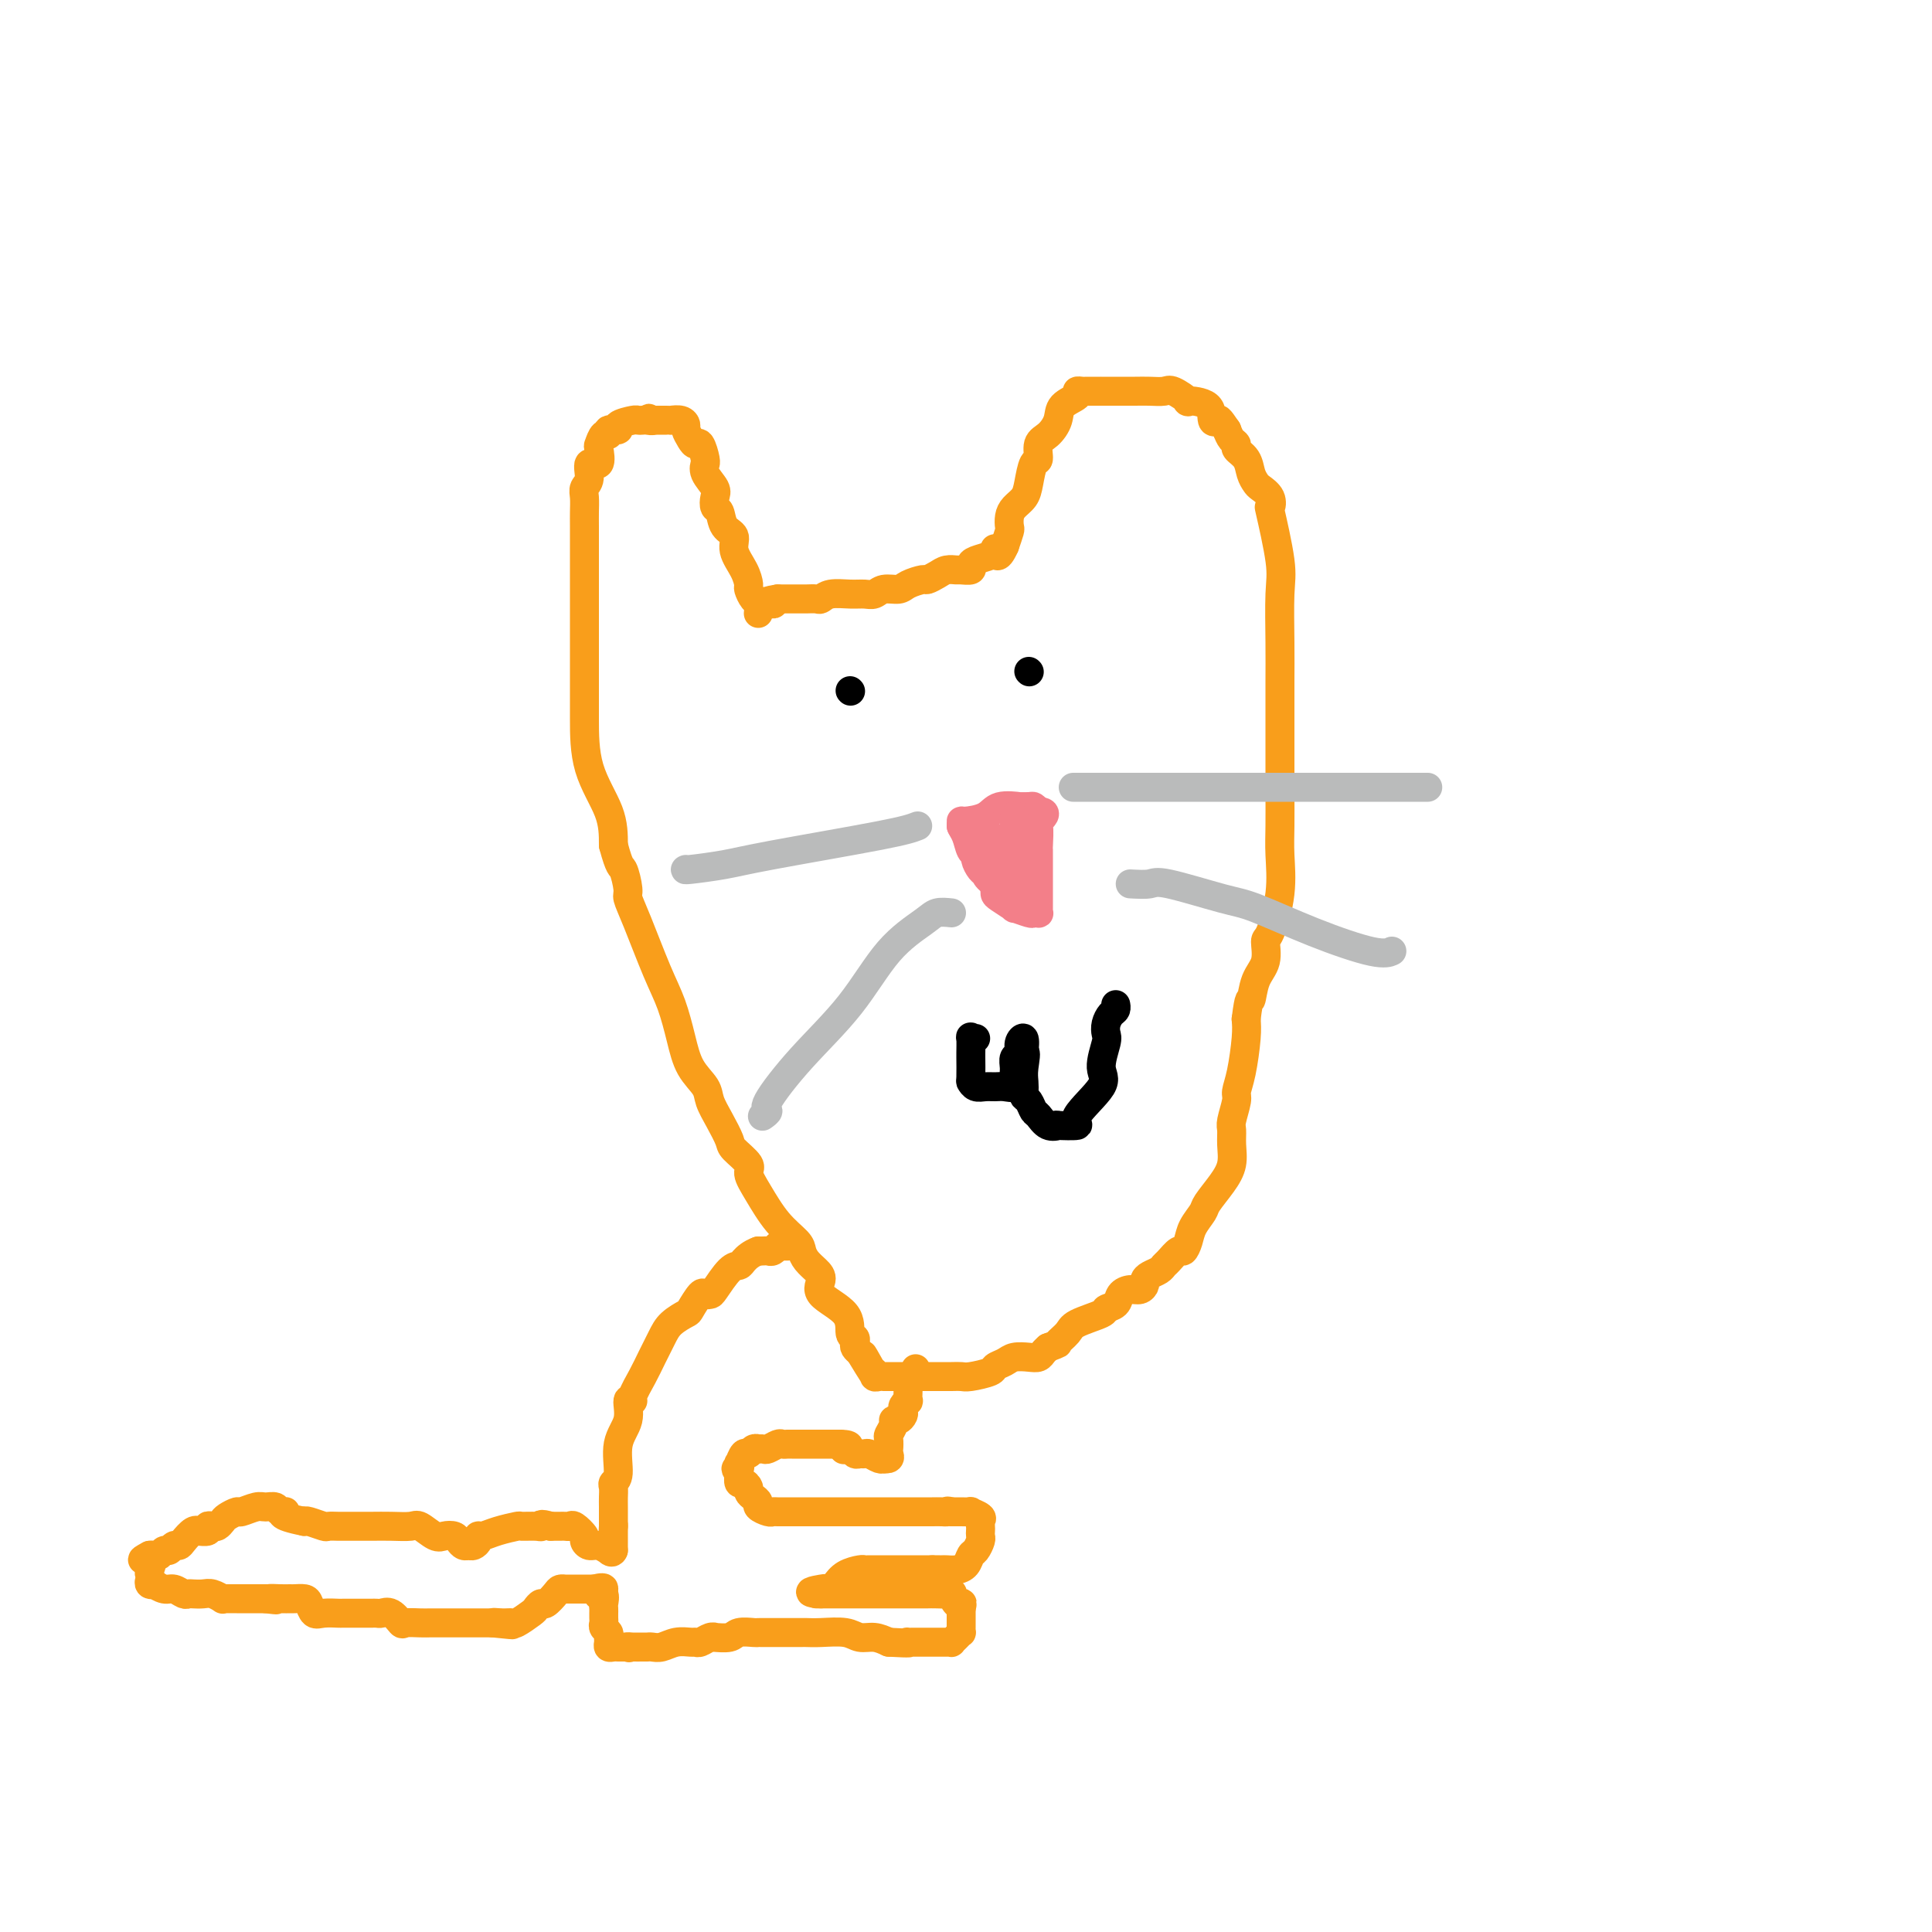 <svg viewBox='0 0 400 400' version='1.1' xmlns='http://www.w3.org/2000/svg' xmlns:xlink='http://www.w3.org/1999/xlink'><g fill='none' stroke='#F99E1B' stroke-width='6' stroke-linecap='round' stroke-linejoin='round'><path d='M157,127c0.082,-0.789 0.164,-1.578 0,-2c-0.164,-0.422 -0.574,-0.475 -1,-1c-0.426,-0.525 -0.869,-1.520 -1,-2c-0.131,-0.480 0.049,-0.445 0,-1c-0.049,-0.555 -0.328,-1.701 -1,-3c-0.672,-1.299 -1.739,-2.753 -2,-4c-0.261,-1.247 0.283,-2.288 0,-3c-0.283,-0.712 -1.394,-1.096 -2,-2c-0.606,-0.904 -0.706,-2.328 -1,-3c-0.294,-0.672 -0.783,-0.590 -1,-1c-0.217,-0.410 -0.164,-1.311 0,-2c0.164,-0.689 0.437,-1.166 0,-2c-0.437,-0.834 -1.584,-2.025 -2,-3c-0.416,-0.975 -0.100,-1.735 0,-2c0.100,-0.265 -0.014,-0.034 0,0c0.014,0.034 0.158,-0.127 0,-1c-0.158,-0.873 -0.616,-2.457 -1,-3c-0.384,-0.543 -0.693,-0.044 -1,0c-0.307,0.044 -0.612,-0.366 -1,-1c-0.388,-0.634 -0.860,-1.490 -1,-2c-0.140,-0.510 0.050,-0.672 0,-1c-0.050,-0.328 -0.341,-0.820 -1,-1c-0.659,-0.180 -1.685,-0.048 -2,0c-0.315,0.048 0.080,0.013 0,0c-0.080,-0.013 -0.637,-0.003 -1,0c-0.363,0.003 -0.532,0.001 -1,0c-0.468,-0.001 -1.234,-0.000 -2,0'/><path d='M135,87c-1.498,-0.774 -0.244,-0.208 0,0c0.244,0.208 -0.521,0.058 -1,0c-0.479,-0.058 -0.673,-0.026 -1,0c-0.327,0.026 -0.789,0.044 -1,0c-0.211,-0.044 -0.171,-0.151 -1,0c-0.829,0.151 -2.526,0.560 -3,1c-0.474,0.440 0.276,0.910 0,1c-0.276,0.090 -1.577,-0.200 -2,0c-0.423,0.200 0.032,0.889 0,1c-0.032,0.111 -0.552,-0.355 -1,0c-0.448,0.355 -0.823,1.530 -1,2c-0.177,0.470 -0.156,0.233 0,1c0.156,0.767 0.448,2.536 0,3c-0.448,0.464 -1.637,-0.378 -2,0c-0.363,0.378 0.099,1.975 0,3c-0.099,1.025 -0.759,1.478 -1,2c-0.241,0.522 -0.065,1.112 0,2c0.065,0.888 0.017,2.073 0,3c-0.017,0.927 -0.005,1.594 0,3c0.005,1.406 0.001,3.550 0,5c-0.001,1.450 -0.000,2.206 0,4c0.000,1.794 0.000,4.625 0,7c-0.000,2.375 -0.000,4.295 0,6c0.000,1.705 0.000,3.196 0,5c-0.000,1.804 -0.000,3.923 0,6c0.000,2.077 0.000,4.113 0,7c-0.000,2.887 -0.000,6.623 1,10c1.000,3.377 3.000,6.393 4,9c1.000,2.607 1.000,4.803 1,7'/><path d='M127,175c1.316,4.933 1.605,4.264 2,5c0.395,0.736 0.896,2.876 1,4c0.104,1.124 -0.190,1.233 0,2c0.190,0.767 0.865,2.193 2,5c1.135,2.807 2.732,6.996 4,10c1.268,3.004 2.209,4.824 3,7c0.791,2.176 1.433,4.710 2,7c0.567,2.290 1.059,4.336 2,6c0.941,1.664 2.330,2.944 3,4c0.670,1.056 0.622,1.887 1,3c0.378,1.113 1.182,2.510 2,4c0.818,1.490 1.649,3.075 2,4c0.351,0.925 0.221,1.191 1,2c0.779,0.809 2.468,2.160 3,3c0.532,0.840 -0.093,1.170 0,2c0.093,0.830 0.903,2.162 2,4c1.097,1.838 2.482,4.183 4,6c1.518,1.817 3.168,3.105 4,4c0.832,0.895 0.845,1.397 1,2c0.155,0.603 0.452,1.308 1,2c0.548,0.692 1.347,1.373 2,2c0.653,0.627 1.159,1.201 1,2c-0.159,0.799 -0.985,1.825 0,3c0.985,1.175 3.780,2.500 5,4c1.220,1.500 0.866,3.175 1,4c0.134,0.825 0.758,0.798 1,1c0.242,0.202 0.104,0.631 0,1c-0.104,0.369 -0.172,0.677 0,1c0.172,0.323 0.586,0.662 1,1'/><path d='M178,280c5.597,9.244 2.091,2.855 1,1c-1.091,-1.855 0.233,0.823 1,2c0.767,1.177 0.975,0.851 1,1c0.025,0.149 -0.135,0.772 0,1c0.135,0.228 0.565,0.061 1,0c0.435,-0.061 0.876,-0.016 1,0c0.124,0.016 -0.069,0.004 0,0c0.069,-0.004 0.399,-0.001 1,0c0.601,0.001 1.473,0.000 2,0c0.527,-0.000 0.710,-0.000 1,0c0.290,0.000 0.686,0.000 1,0c0.314,-0.000 0.546,-0.000 1,0c0.454,0.000 1.130,0.001 2,0c0.870,-0.001 1.932,-0.003 3,0c1.068,0.003 2.141,0.012 3,0c0.859,-0.012 1.504,-0.044 2,0c0.496,0.044 0.842,0.166 2,0c1.158,-0.166 3.129,-0.619 4,-1c0.871,-0.381 0.643,-0.690 1,-1c0.357,-0.310 1.300,-0.622 2,-1c0.700,-0.378 1.157,-0.822 2,-1c0.843,-0.178 2.071,-0.089 3,0c0.929,0.089 1.558,0.178 2,0c0.442,-0.178 0.698,-0.622 1,-1c0.302,-0.378 0.651,-0.689 1,-1'/><path d='M217,279c2.818,-1.058 1.864,-0.703 2,-1c0.136,-0.297 1.364,-1.244 2,-2c0.636,-0.756 0.680,-1.319 2,-2c1.320,-0.681 3.915,-1.479 5,-2c1.085,-0.521 0.661,-0.766 1,-1c0.339,-0.234 1.440,-0.458 2,-1c0.560,-0.542 0.580,-1.402 1,-2c0.420,-0.598 1.239,-0.934 2,-1c0.761,-0.066 1.465,0.137 2,0c0.535,-0.137 0.903,-0.614 1,-1c0.097,-0.386 -0.077,-0.679 0,-1c0.077,-0.321 0.406,-0.668 1,-1c0.594,-0.332 1.454,-0.648 2,-1c0.546,-0.352 0.776,-0.741 1,-1c0.224,-0.259 0.440,-0.390 1,-1c0.560,-0.610 1.464,-1.701 2,-2c0.536,-0.299 0.705,0.192 1,0c0.295,-0.192 0.715,-1.069 1,-2c0.285,-0.931 0.434,-1.918 1,-3c0.566,-1.082 1.549,-2.260 2,-3c0.451,-0.740 0.370,-1.042 1,-2c0.630,-0.958 1.972,-2.572 3,-4c1.028,-1.428 1.744,-2.669 2,-4c0.256,-1.331 0.054,-2.750 0,-4c-0.054,-1.250 0.041,-2.330 0,-3c-0.041,-0.670 -0.217,-0.931 0,-2c0.217,-1.069 0.829,-2.947 1,-4c0.171,-1.053 -0.098,-1.282 0,-2c0.098,-0.718 0.565,-1.924 1,-4c0.435,-2.076 0.839,-5.022 1,-7c0.161,-1.978 0.081,-2.989 0,-4'/><path d='M258,211c0.663,-5.352 0.820,-3.733 1,-4c0.180,-0.267 0.381,-2.421 1,-4c0.619,-1.579 1.654,-2.585 2,-4c0.346,-1.415 0.002,-3.240 0,-4c-0.002,-0.760 0.339,-0.456 1,-2c0.661,-1.544 1.641,-4.935 2,-8c0.359,-3.065 0.096,-5.803 0,-8c-0.096,-2.197 -0.026,-3.853 0,-6c0.026,-2.147 0.007,-4.785 0,-7c-0.007,-2.215 -0.002,-4.009 0,-6c0.002,-1.991 -0.000,-4.181 0,-6c0.000,-1.819 0.002,-3.267 0,-5c-0.002,-1.733 -0.008,-3.752 0,-6c0.008,-2.248 0.030,-4.727 0,-8c-0.030,-3.273 -0.111,-7.342 0,-10c0.111,-2.658 0.415,-3.906 0,-7c-0.415,-3.094 -1.550,-8.033 -2,-10c-0.450,-1.967 -0.215,-0.963 0,-1c0.215,-0.037 0.410,-1.116 0,-2c-0.410,-0.884 -1.424,-1.574 -2,-2c-0.576,-0.426 -0.714,-0.586 -1,-1c-0.286,-0.414 -0.721,-1.080 -1,-2c-0.279,-0.920 -0.404,-2.095 -1,-3c-0.596,-0.905 -1.665,-1.542 -2,-2c-0.335,-0.458 0.064,-0.739 0,-1c-0.064,-0.261 -0.590,-0.503 -1,-1c-0.410,-0.497 -0.705,-1.248 -1,-2'/><path d='M254,89c-1.783,-2.663 -1.739,-2.319 -2,-2c-0.261,0.319 -0.826,0.614 -1,0c-0.174,-0.614 0.043,-2.136 -1,-3c-1.043,-0.864 -3.346,-1.069 -4,-1c-0.654,0.069 0.342,0.411 0,0c-0.342,-0.411 -2.021,-1.574 -3,-2c-0.979,-0.426 -1.259,-0.114 -2,0c-0.741,0.114 -1.943,0.031 -3,0c-1.057,-0.031 -1.967,-0.008 -3,0c-1.033,0.008 -2.188,0.002 -3,0c-0.812,-0.002 -1.282,-0.001 -2,0c-0.718,0.001 -1.683,0.000 -2,0c-0.317,-0.000 0.016,-0.001 0,0c-0.016,0.001 -0.380,0.003 -1,0c-0.620,-0.003 -1.497,-0.010 -2,0c-0.503,0.010 -0.631,0.036 -1,0c-0.369,-0.036 -0.980,-0.133 -1,0c-0.020,0.133 0.551,0.495 0,1c-0.551,0.505 -2.224,1.152 -3,2c-0.776,0.848 -0.656,1.898 -1,3c-0.344,1.102 -1.153,2.255 -2,3c-0.847,0.745 -1.731,1.081 -2,2c-0.269,0.919 0.079,2.420 0,3c-0.079,0.580 -0.585,0.238 -1,1c-0.415,0.762 -0.738,2.628 -1,4c-0.262,1.372 -0.462,2.250 -1,3c-0.538,0.750 -1.415,1.372 -2,2c-0.585,0.628 -0.878,1.261 -1,2c-0.122,0.739 -0.071,1.584 0,2c0.071,0.416 0.163,0.405 0,1c-0.163,0.595 -0.582,1.798 -1,3'/><path d='M208,113c-1.540,3.488 -1.891,1.708 -2,1c-0.109,-0.708 0.025,-0.344 0,0c-0.025,0.344 -0.210,0.666 -1,1c-0.790,0.334 -2.186,0.678 -3,1c-0.814,0.322 -1.047,0.621 -1,1c0.047,0.379 0.375,0.836 0,1c-0.375,0.164 -1.453,0.034 -2,0c-0.547,-0.034 -0.564,0.029 -1,0c-0.436,-0.029 -1.290,-0.149 -2,0c-0.710,0.149 -1.277,0.566 -2,1c-0.723,0.434 -1.601,0.886 -2,1c-0.399,0.114 -0.320,-0.109 -1,0c-0.680,0.109 -2.121,0.551 -3,1c-0.879,0.449 -1.196,0.905 -2,1c-0.804,0.095 -2.095,-0.172 -3,0c-0.905,0.172 -1.423,0.782 -2,1c-0.577,0.218 -1.214,0.044 -2,0c-0.786,-0.044 -1.720,0.041 -3,0c-1.280,-0.041 -2.905,-0.207 -4,0c-1.095,0.207 -1.659,0.788 -2,1c-0.341,0.212 -0.458,0.057 -1,0c-0.542,-0.057 -1.507,-0.015 -2,0c-0.493,0.015 -0.513,0.004 -1,0c-0.487,-0.004 -1.440,-0.001 -2,0c-0.560,0.001 -0.728,0.000 -1,0c-0.272,-0.000 -0.649,-0.000 -1,0c-0.351,0.000 -0.675,0.000 -1,0'/><path d='M161,124c-4.345,0.690 -1.708,0.917 -1,1c0.708,0.083 -0.512,0.024 -1,0c-0.488,-0.024 -0.244,-0.012 0,0'/></g>
<g fill='none' stroke='#BABBBB' stroke-width='6' stroke-linecap='round' stroke-linejoin='round'><path d='M190,171c-1.138,0.445 -2.277,0.890 -8,2c-5.723,1.110 -16.031,2.886 -22,4c-5.969,1.114 -7.600,1.567 -10,2c-2.400,0.433 -5.569,0.847 -7,1c-1.431,0.153 -1.123,0.044 -1,0c0.123,-0.044 0.062,-0.022 0,0'/><path d='M197,189c-1.093,-0.115 -2.186,-0.230 -3,0c-0.814,0.230 -1.347,0.804 -3,2c-1.653,1.196 -4.424,3.013 -7,6c-2.576,2.987 -4.957,7.144 -8,11c-3.043,3.856 -6.749,7.412 -10,11c-3.251,3.588 -6.047,7.209 -7,9c-0.953,1.791 -0.064,1.751 0,2c0.064,0.249 -0.696,0.785 -1,1c-0.304,0.215 -0.152,0.107 0,0'/><path d='M223,163c-0.711,0.000 -1.421,0.000 0,0c1.421,0.000 4.974,0.000 7,0c2.026,0.000 2.526,0.000 4,0c1.474,0.000 3.923,0.000 7,0c3.077,0.000 6.784,0.000 11,0c4.216,0.000 8.943,0.000 17,0c8.057,0.000 19.445,0.000 24,0c4.555,0.000 2.278,0.000 0,0'/><path d='M234,183c1.534,0.083 3.068,0.167 4,0c0.932,-0.167 1.260,-0.583 4,0c2.740,0.583 7.890,2.167 11,3c3.110,0.833 4.179,0.917 7,2c2.821,1.083 7.395,3.167 12,5c4.605,1.833 9.240,3.417 12,4c2.760,0.583 3.646,0.167 4,0c0.354,-0.167 0.177,-0.083 0,0'/></g>
<g fill='none' stroke='#F37F89' stroke-width='6' stroke-linecap='round' stroke-linejoin='round'><path d='M199,171c-0.007,-0.437 -0.015,-0.873 0,-1c0.015,-0.127 0.051,0.057 1,0c0.949,-0.057 2.811,-0.355 4,-1c1.189,-0.645 1.705,-1.638 3,-2c1.295,-0.362 3.369,-0.094 4,0c0.631,0.094 -0.181,0.015 0,0c0.181,-0.015 1.357,0.034 2,0c0.643,-0.034 0.755,-0.153 1,0c0.245,0.153 0.622,0.576 1,1'/><path d='M215,168c2.475,-0.009 0.663,1.468 0,2c-0.663,0.532 -0.178,0.121 0,1c0.178,0.879 0.048,3.050 0,4c-0.048,0.950 -0.013,0.679 0,1c0.013,0.321 0.003,1.234 0,2c-0.003,0.766 -0.001,1.384 0,2c0.001,0.616 0.000,1.230 0,2c-0.000,0.770 0.000,1.698 0,2c-0.000,0.302 -0.000,-0.020 0,0c0.000,0.020 0.001,0.384 0,1c-0.001,0.616 -0.004,1.485 0,2c0.004,0.515 0.015,0.675 0,1c-0.015,0.325 -0.054,0.815 0,1c0.054,0.185 0.203,0.065 0,0c-0.203,-0.065 -0.758,-0.077 -1,0c-0.242,0.077 -0.170,0.242 -1,0c-0.830,-0.242 -2.562,-0.891 -3,-1c-0.438,-0.109 0.419,0.322 0,0c-0.419,-0.322 -2.112,-1.395 -3,-2c-0.888,-0.605 -0.970,-0.740 -1,-1c-0.030,-0.260 -0.009,-0.646 0,-1c0.009,-0.354 0.004,-0.677 0,-1'/><path d='M206,183c-1.802,-1.194 -1.806,-1.680 -2,-2c-0.194,-0.320 -0.576,-0.473 -1,-1c-0.424,-0.527 -0.889,-1.427 -1,-2c-0.111,-0.573 0.131,-0.818 0,-1c-0.131,-0.182 -0.636,-0.301 -1,-1c-0.364,-0.699 -0.588,-1.977 -1,-3c-0.412,-1.023 -1.011,-1.789 -1,-2c0.011,-0.211 0.632,0.135 1,0c0.368,-0.135 0.485,-0.751 1,-1c0.515,-0.249 1.430,-0.132 2,0c0.570,0.132 0.797,0.280 1,1c0.203,0.720 0.383,2.013 1,3c0.617,0.987 1.670,1.666 2,2c0.330,0.334 -0.065,0.321 0,1c0.065,0.679 0.590,2.051 1,2c0.410,-0.051 0.705,-1.526 1,-3'/><path d='M209,176c0.171,-0.832 0.098,-1.412 0,-2c-0.098,-0.588 -0.223,-1.183 0,-1c0.223,0.183 0.792,1.144 1,2c0.208,0.856 0.056,1.606 0,2c-0.056,0.394 -0.015,0.431 0,1c0.015,0.569 0.004,1.671 0,2c-0.004,0.329 -0.001,-0.114 0,0c0.001,0.114 0.000,0.784 0,1c-0.000,0.216 -0.000,-0.021 0,-1c0.000,-0.979 0.000,-2.699 0,-4c-0.000,-1.301 -0.000,-2.183 0,-3c0.000,-0.817 0.000,-1.570 0,-2c-0.000,-0.430 -0.000,-0.539 0,-1c0.000,-0.461 0.000,-1.275 0,-1c-0.000,0.275 -0.000,1.637 0,3'/><path d='M210,172c0.000,-0.566 0.000,2.020 0,4c0.000,1.980 0.000,3.354 0,4c0.000,0.646 0.000,0.565 0,1c0.000,0.435 0.000,1.386 0,2c0.000,0.614 0.000,0.890 0,1c0.000,0.110 0.000,0.055 0,0'/></g>
<g fill='none' stroke='#000000' stroke-width='6' stroke-linecap='round' stroke-linejoin='round'><path d='M176,143c0.000,0.000 0.100,0.100 0.1,0.1'/><path d='M213,139c0.000,0.000 0.100,0.100 0.1,0.1'/><path d='M202,215c-0.423,0.091 -0.845,0.182 -1,0c-0.155,-0.182 -0.042,-0.638 0,0c0.042,0.638 0.013,2.371 0,3c-0.013,0.629 -0.012,0.154 0,1c0.012,0.846 0.034,3.011 0,4c-0.034,0.989 -0.123,0.800 0,1c0.123,0.200 0.457,0.787 1,1c0.543,0.213 1.294,0.051 2,0c0.706,-0.051 1.366,0.009 2,0c0.634,-0.009 1.241,-0.086 2,0c0.759,0.086 1.672,0.336 2,0c0.328,-0.336 0.073,-1.259 0,-2c-0.073,-0.741 0.037,-1.301 0,-2c-0.037,-0.699 -0.220,-1.538 0,-2c0.220,-0.462 0.842,-0.546 1,-1c0.158,-0.454 -0.150,-1.276 0,-2c0.150,-0.724 0.757,-1.350 1,-1c0.243,0.350 0.121,1.675 0,3'/><path d='M212,218c0.620,-0.557 0.169,1.551 0,3c-0.169,1.449 -0.056,2.238 0,3c0.056,0.762 0.056,1.498 0,2c-0.056,0.502 -0.167,0.769 0,1c0.167,0.231 0.614,0.426 1,1c0.386,0.574 0.712,1.527 1,2c0.288,0.473 0.539,0.467 1,1c0.461,0.533 1.134,1.605 2,2c0.866,0.395 1.926,0.114 2,0c0.074,-0.114 -0.836,-0.062 0,0c0.836,0.062 3.419,0.133 4,0c0.581,-0.133 -0.839,-0.469 0,-2c0.839,-1.531 3.937,-4.258 5,-6c1.063,-1.742 0.091,-2.498 0,-4c-0.091,-1.502 0.697,-3.750 1,-5c0.303,-1.250 0.120,-1.501 0,-2c-0.120,-0.499 -0.176,-1.244 0,-2c0.176,-0.756 0.583,-1.522 1,-2c0.417,-0.478 0.843,-0.667 1,-1c0.157,-0.333 0.045,-0.809 0,-1c-0.045,-0.191 -0.022,-0.095 0,0'/></g>
<g fill='none' stroke='#F99E1B' stroke-width='6' stroke-linecap='round' stroke-linejoin='round'><path d='M163,258c-0.303,-0.008 -0.606,-0.016 -1,0c-0.394,0.016 -0.879,0.057 -1,0c-0.121,-0.057 0.122,-0.211 0,0c-0.122,0.211 -0.610,0.789 -1,1c-0.390,0.211 -0.682,0.057 -1,0c-0.318,-0.057 -0.662,-0.016 -1,0c-0.338,0.016 -0.669,0.008 -1,0'/><path d='M157,259c-1.567,0.547 -2.486,1.414 -3,2c-0.514,0.586 -0.624,0.890 -1,1c-0.376,0.110 -1.017,0.027 -2,1c-0.983,0.973 -2.309,3.004 -3,4c-0.691,0.996 -0.747,0.959 -1,1c-0.253,0.041 -0.705,0.160 -1,0c-0.295,-0.160 -0.435,-0.599 -1,0c-0.565,0.599 -1.555,2.235 -2,3c-0.445,0.765 -0.345,0.657 -1,1c-0.655,0.343 -2.064,1.135 -3,2c-0.936,0.865 -1.398,1.802 -2,3c-0.602,1.198 -1.342,2.658 -2,4c-0.658,1.342 -1.232,2.567 -2,4c-0.768,1.433 -1.730,3.073 -2,4c-0.270,0.927 0.153,1.141 0,1c-0.153,-0.141 -0.882,-0.637 -1,0c-0.118,0.637 0.375,2.407 0,4c-0.375,1.593 -1.617,3.007 -2,5c-0.383,1.993 0.094,4.563 0,6c-0.094,1.437 -0.757,1.741 -1,2c-0.243,0.259 -0.065,0.471 0,1c0.065,0.529 0.018,1.373 0,2c-0.018,0.627 -0.005,1.036 0,2c0.005,0.964 0.003,2.482 0,4'/><path d='M127,316c-0.155,2.597 -0.041,0.590 0,0c0.041,-0.590 0.011,0.237 0,1c-0.011,0.763 -0.003,1.462 0,2c0.003,0.538 0.001,0.914 0,1c-0.001,0.086 -0.000,-0.118 0,0c0.000,0.118 0.000,0.559 0,1'/><path d='M127,321c-0.252,0.756 -0.881,0.147 -1,0c-0.119,-0.147 0.271,0.169 0,0c-0.271,-0.169 -1.204,-0.823 -2,-1c-0.796,-0.177 -1.456,0.124 -2,0c-0.544,-0.124 -0.972,-0.674 -1,-1c-0.028,-0.326 0.343,-0.427 0,-1c-0.343,-0.573 -1.401,-1.618 -2,-2c-0.599,-0.382 -0.738,-0.102 -1,0c-0.262,0.102 -0.648,0.027 -1,0c-0.352,-0.027 -0.672,-0.007 -1,0c-0.328,0.007 -0.665,0.002 -1,0c-0.335,-0.002 -0.667,-0.001 -1,0'/><path d='M114,316c-2.452,-0.773 -2.081,-0.204 -2,0c0.081,0.204 -0.128,0.045 -1,0c-0.872,-0.045 -2.406,0.026 -3,0c-0.594,-0.026 -0.250,-0.148 -1,0c-0.750,0.148 -2.596,0.565 -4,1c-1.404,0.435 -2.365,0.887 -3,1c-0.635,0.113 -0.944,-0.113 -1,0c-0.056,0.113 0.139,0.563 0,1c-0.139,0.437 -0.614,0.860 -1,1c-0.386,0.140 -0.684,-0.001 -1,0c-0.316,0.001 -0.650,0.146 -1,0c-0.350,-0.146 -0.717,-0.583 -1,-1c-0.283,-0.417 -0.483,-0.816 -1,-1c-0.517,-0.184 -1.352,-0.154 -2,0c-0.648,0.154 -1.111,0.434 -2,0c-0.889,-0.434 -2.206,-1.580 -3,-2c-0.794,-0.420 -1.067,-0.112 -2,0c-0.933,0.112 -2.526,0.030 -4,0c-1.474,-0.030 -2.827,-0.008 -4,0c-1.173,0.008 -2.164,0.002 -3,0c-0.836,-0.002 -1.517,0.000 -2,0c-0.483,-0.000 -0.767,-0.004 -1,0c-0.233,0.004 -0.416,0.015 -1,0c-0.584,-0.015 -1.569,-0.056 -2,0c-0.431,0.056 -0.308,0.207 -1,0c-0.692,-0.207 -2.198,-0.774 -3,-1c-0.802,-0.226 -0.901,-0.113 -1,0'/><path d='M63,315c-6.269,-1.243 -4.441,-1.851 -4,-2c0.441,-0.149 -0.506,0.160 -1,0c-0.494,-0.160 -0.537,-0.790 -1,-1c-0.463,-0.210 -1.346,-0.001 -2,0c-0.654,0.001 -1.078,-0.207 -2,0c-0.922,0.207 -2.341,0.830 -3,1c-0.659,0.170 -0.557,-0.112 -1,0c-0.443,0.112 -1.429,0.617 -2,1c-0.571,0.383 -0.725,0.642 -1,1c-0.275,0.358 -0.670,0.814 -1,1c-0.330,0.186 -0.596,0.103 -1,0c-0.404,-0.103 -0.947,-0.225 -1,0c-0.053,0.225 0.386,0.799 0,1c-0.386,0.201 -1.595,0.030 -2,0c-0.405,-0.030 -0.006,0.082 0,0c0.006,-0.082 -0.379,-0.358 -1,0c-0.621,0.358 -1.476,1.349 -2,2c-0.524,0.651 -0.718,0.963 -1,1c-0.282,0.037 -0.653,-0.200 -1,0c-0.347,0.200 -0.670,0.838 -1,1c-0.330,0.162 -0.666,-0.153 -1,0c-0.334,0.153 -0.667,0.772 -1,1c-0.333,0.228 -0.667,0.065 -1,0c-0.333,-0.065 -0.667,-0.033 -1,0'/><path d='M31,322c-2.940,1.510 -0.789,0.787 0,1c0.789,0.213 0.216,1.364 0,2c-0.216,0.636 -0.073,0.758 0,1c0.073,0.242 0.078,0.605 0,1c-0.078,0.395 -0.240,0.823 0,1c0.240,0.177 0.880,0.104 1,0c0.120,-0.104 -0.280,-0.238 0,0c0.280,0.238 1.240,0.848 2,1c0.760,0.152 1.320,-0.155 2,0c0.680,0.155 1.480,0.773 2,1c0.520,0.227 0.760,0.065 1,0c0.240,-0.065 0.481,-0.031 1,0c0.519,0.031 1.318,0.061 2,0c0.682,-0.061 1.247,-0.212 2,0c0.753,0.212 1.692,0.789 2,1c0.308,0.211 -0.016,0.057 0,0c0.016,-0.057 0.371,-0.015 1,0c0.629,0.015 1.530,0.004 2,0c0.470,-0.004 0.507,-0.001 1,0c0.493,0.001 1.441,0.000 2,0c0.559,-0.000 0.727,-0.000 1,0c0.273,0.000 0.649,0.000 1,0c0.351,-0.000 0.675,-0.000 1,0'/><path d='M55,331c3.848,0.464 1.469,0.124 1,0c-0.469,-0.124 0.974,-0.031 2,0c1.026,0.031 1.637,0.002 2,0c0.363,-0.002 0.480,0.024 1,0c0.520,-0.024 1.443,-0.097 2,0c0.557,0.097 0.749,0.366 1,1c0.251,0.634 0.561,1.634 1,2c0.439,0.366 1.005,0.098 2,0c0.995,-0.098 2.418,-0.026 3,0c0.582,0.026 0.323,0.007 1,0c0.677,-0.007 2.290,-0.002 3,0c0.710,0.002 0.518,0.001 1,0c0.482,-0.001 1.637,-0.002 2,0c0.363,0.002 -0.067,0.008 0,0c0.067,-0.008 0.632,-0.030 1,0c0.368,0.030 0.539,0.113 1,0c0.461,-0.113 1.212,-0.423 2,0c0.788,0.423 1.613,1.577 2,2c0.387,0.423 0.336,0.113 1,0c0.664,-0.113 2.044,-0.030 3,0c0.956,0.030 1.489,0.008 2,0c0.511,-0.008 1.002,-0.002 2,0c0.998,0.002 2.505,0.001 4,0c1.495,-0.001 2.980,-0.000 4,0c1.020,0.000 1.577,0.000 2,0c0.423,-0.000 0.711,-0.000 1,0'/><path d='M102,336c7.468,0.771 2.639,0.200 1,0c-1.639,-0.200 -0.086,-0.028 1,0c1.086,0.028 1.706,-0.088 2,0c0.294,0.088 0.263,0.379 1,0c0.737,-0.379 2.243,-1.429 3,-2c0.757,-0.571 0.766,-0.665 1,-1c0.234,-0.335 0.694,-0.913 1,-1c0.306,-0.087 0.460,0.316 1,0c0.540,-0.316 1.468,-1.353 2,-2c0.532,-0.647 0.667,-0.905 1,-1c0.333,-0.095 0.862,-0.025 1,0c0.138,0.025 -0.117,0.007 0,0c0.117,-0.007 0.604,-0.002 1,0c0.396,0.002 0.700,0.000 1,0c0.300,-0.000 0.596,-0.000 1,0c0.404,0.000 0.916,0.000 1,0c0.084,-0.000 -0.262,-0.000 0,0c0.262,0.000 1.131,0.000 2,0'/><path d='M123,329c3.444,-0.867 1.556,0.467 1,1c-0.556,0.533 0.222,0.267 1,0'/><path d='M125,330c0.309,0.564 0.083,1.475 0,2c-0.083,0.525 -0.022,0.666 0,1c0.022,0.334 0.005,0.863 0,1c-0.005,0.137 0.002,-0.118 0,0c-0.002,0.118 -0.015,0.609 0,1c0.015,0.391 0.057,0.682 0,1c-0.057,0.318 -0.212,0.663 0,1c0.212,0.337 0.792,0.665 1,1c0.208,0.335 0.044,0.678 0,1c-0.044,0.322 0.032,0.622 0,1c-0.032,0.378 -0.174,0.833 0,1c0.174,0.167 0.662,0.045 1,0c0.338,-0.045 0.525,-0.013 1,0c0.475,0.013 1.237,0.006 2,0'/><path d='M130,341c0.587,0.309 0.055,0.083 0,0c-0.055,-0.083 0.369,-0.021 1,0c0.631,0.021 1.470,0.002 2,0c0.530,-0.002 0.751,0.014 1,0c0.249,-0.014 0.525,-0.056 1,0c0.475,0.056 1.149,0.212 2,0c0.851,-0.212 1.881,-0.793 3,-1c1.119,-0.207 2.329,-0.041 3,0c0.671,0.041 0.804,-0.042 1,0c0.196,0.042 0.455,0.208 1,0c0.545,-0.208 1.376,-0.792 2,-1c0.624,-0.208 1.039,-0.042 1,0c-0.039,0.042 -0.534,-0.041 0,0c0.534,0.041 2.095,0.207 3,0c0.905,-0.207 1.152,-0.788 2,-1c0.848,-0.212 2.296,-0.057 3,0c0.704,0.057 0.665,0.015 1,0c0.335,-0.015 1.044,-0.004 2,0c0.956,0.004 2.158,0.001 3,0c0.842,-0.001 1.324,-0.001 2,0c0.676,0.001 1.545,0.004 2,0c0.455,-0.004 0.495,-0.016 1,0c0.505,0.016 1.475,0.060 3,0c1.525,-0.060 3.605,-0.222 5,0c1.395,0.222 2.106,0.829 3,1c0.894,0.171 1.970,-0.094 3,0c1.030,0.094 2.015,0.547 3,1'/><path d='M184,340c5.250,0.309 4.377,0.083 4,0c-0.377,-0.083 -0.256,-0.022 0,0c0.256,0.022 0.646,0.006 1,0c0.354,-0.006 0.672,-0.002 1,0c0.328,0.002 0.665,0.000 1,0c0.335,-0.000 0.667,-0.000 1,0c0.333,0.000 0.668,-0.000 1,0c0.332,0.000 0.663,0.001 1,0c0.337,-0.001 0.682,-0.003 1,0c0.318,0.003 0.611,0.011 1,0c0.389,-0.011 0.875,-0.040 1,0c0.125,0.040 -0.110,0.151 0,0c0.110,-0.151 0.565,-0.564 1,-1c0.435,-0.436 0.849,-0.895 1,-1c0.151,-0.105 0.041,0.144 0,0c-0.041,-0.144 -0.011,-0.682 0,-1c0.011,-0.318 0.003,-0.415 0,-1c-0.003,-0.585 -0.001,-1.657 0,-2c0.001,-0.343 0.000,0.045 0,0c-0.000,-0.045 -0.000,-0.522 0,-1'/><path d='M199,333c0.351,-1.342 0.228,-1.197 0,-1c-0.228,0.197 -0.562,0.445 -1,0c-0.438,-0.445 -0.981,-1.583 -1,-2c-0.019,-0.417 0.485,-0.112 0,0c-0.485,0.112 -1.959,0.030 -3,0c-1.041,-0.030 -1.649,-0.008 -2,0c-0.351,0.008 -0.446,0.002 -1,0c-0.554,-0.002 -1.566,-0.001 -2,0c-0.434,0.001 -0.291,0.000 -1,0c-0.709,-0.000 -2.270,-0.000 -3,0c-0.730,0.000 -0.628,0.000 -1,0c-0.372,-0.000 -1.218,-0.000 -2,0c-0.782,0.000 -1.498,0.000 -2,0c-0.502,-0.000 -0.788,-0.000 -1,0c-0.212,0.000 -0.348,0.000 -1,0c-0.652,-0.000 -1.820,-0.000 -3,0c-1.180,0.000 -2.373,0.000 -3,0c-0.627,-0.000 -0.687,-0.000 -1,0c-0.313,0.000 -0.878,0.000 -1,0c-0.122,-0.000 0.198,-0.000 0,0c-0.198,0.000 -0.914,0.000 -1,0c-0.086,-0.000 0.457,-0.000 1,0'/><path d='M170,330c-4.224,-0.224 -1.285,-0.785 0,-1c1.285,-0.215 0.915,-0.086 1,0c0.085,0.086 0.624,0.128 1,0c0.376,-0.128 0.587,-0.427 1,-1c0.413,-0.573 1.028,-1.422 2,-2c0.972,-0.578 2.302,-0.887 3,-1c0.698,-0.113 0.763,-0.030 1,0c0.237,0.030 0.645,0.008 1,0c0.355,-0.008 0.657,-0.002 1,0c0.343,0.002 0.727,0.001 1,0c0.273,-0.001 0.437,-0.000 1,0c0.563,0.000 1.527,0.000 2,0c0.473,-0.000 0.454,-0.000 1,0c0.546,0.000 1.657,0.000 2,0c0.343,-0.000 -0.080,-0.000 0,0c0.080,0.000 0.665,0.000 1,0c0.335,-0.000 0.420,-0.000 1,0c0.580,0.000 1.656,0.000 2,0c0.344,-0.000 -0.045,-0.000 0,0c0.045,0.000 0.522,0.000 1,0'/><path d='M193,325c2.496,-0.001 1.236,-0.002 1,0c-0.236,0.002 0.553,0.008 1,0c0.447,-0.008 0.553,-0.028 1,0c0.447,0.028 1.234,0.106 2,0c0.766,-0.106 1.512,-0.396 2,-1c0.488,-0.604 0.719,-1.524 1,-2c0.281,-0.476 0.611,-0.509 1,-1c0.389,-0.491 0.836,-1.441 1,-2c0.164,-0.559 0.046,-0.727 0,-1c-0.046,-0.273 -0.020,-0.651 0,-1c0.020,-0.349 0.035,-0.668 0,-1c-0.035,-0.332 -0.121,-0.677 0,-1c0.121,-0.323 0.450,-0.622 0,-1c-0.450,-0.378 -1.679,-0.833 -2,-1c-0.321,-0.167 0.264,-0.045 0,0c-0.264,0.045 -1.379,0.012 -2,0c-0.621,-0.012 -0.749,-0.003 -1,0c-0.251,0.003 -0.626,0.002 -1,0'/><path d='M197,313c-1.125,-0.309 -0.937,-0.083 -1,0c-0.063,0.083 -0.376,0.022 -1,0c-0.624,-0.022 -1.557,-0.006 -2,0c-0.443,0.006 -0.395,0.002 -1,0c-0.605,-0.002 -1.864,-0.000 -3,0c-1.136,0.000 -2.149,0.000 -3,0c-0.851,-0.000 -1.540,-0.000 -2,0c-0.460,0.000 -0.692,0.000 -1,0c-0.308,-0.000 -0.693,-0.000 -1,0c-0.307,0.000 -0.534,-0.000 -1,0c-0.466,0.000 -1.169,0.000 -2,0c-0.831,-0.000 -1.790,-0.000 -3,0c-1.210,0.000 -2.671,0.000 -4,0c-1.329,-0.000 -2.528,-0.000 -4,0c-1.472,0.000 -3.219,0.001 -4,0c-0.781,-0.001 -0.595,-0.003 -1,0c-0.405,0.003 -1.400,0.012 -2,0c-0.600,-0.012 -0.804,-0.045 -1,0c-0.196,0.045 -0.382,0.167 -1,0c-0.618,-0.167 -1.667,-0.622 -2,-1c-0.333,-0.378 0.052,-0.680 0,-1c-0.052,-0.320 -0.539,-0.659 -1,-1c-0.461,-0.341 -0.894,-0.685 -1,-1c-0.106,-0.315 0.116,-0.600 0,-1c-0.116,-0.400 -0.570,-0.915 -1,-1c-0.430,-0.085 -0.837,0.262 -1,0c-0.163,-0.262 -0.081,-1.131 0,-2'/><path d='M153,305c-1.241,-1.394 -0.344,-0.880 0,-1c0.344,-0.120 0.133,-0.873 0,-1c-0.133,-0.127 -0.189,0.372 0,0c0.189,-0.372 0.624,-1.616 1,-2c0.376,-0.384 0.692,0.093 1,0c0.308,-0.093 0.606,-0.756 1,-1c0.394,-0.244 0.883,-0.069 1,0c0.117,0.069 -0.137,0.033 0,0c0.137,-0.033 0.667,-0.061 1,0c0.333,0.061 0.469,0.213 1,0c0.531,-0.213 1.456,-0.789 2,-1c0.544,-0.211 0.708,-0.057 1,0c0.292,0.057 0.712,0.015 1,0c0.288,-0.015 0.445,-0.004 1,0c0.555,0.004 1.507,0.001 2,0c0.493,-0.001 0.526,-0.000 1,0c0.474,0.000 1.387,0.000 2,0c0.613,-0.000 0.924,-0.000 1,0c0.076,0.000 -0.083,0.000 0,0c0.083,-0.000 0.407,-0.000 1,0c0.593,0.000 1.455,0.000 2,0c0.545,-0.000 0.772,-0.000 1,0'/><path d='M174,299c2.869,0.067 1.542,0.736 1,1c-0.542,0.264 -0.300,0.124 0,0c0.300,-0.124 0.657,-0.230 1,0c0.343,0.230 0.673,0.798 1,1c0.327,0.202 0.652,0.040 1,0c0.348,-0.040 0.720,0.042 1,0c0.280,-0.042 0.467,-0.207 1,0c0.533,0.207 1.413,0.787 2,1c0.587,0.213 0.882,0.061 1,0c0.118,-0.061 0.059,-0.030 0,0'/><path d='M183,302c1.620,0.268 1.170,-0.562 1,-1c-0.170,-0.438 -0.060,-0.486 0,-1c0.060,-0.514 0.072,-1.496 0,-2c-0.072,-0.504 -0.226,-0.530 0,-1c0.226,-0.470 0.831,-1.383 1,-2c0.169,-0.617 -0.099,-0.939 0,-1c0.099,-0.061 0.566,0.137 1,0c0.434,-0.137 0.834,-0.609 1,-1c0.166,-0.391 0.097,-0.700 0,-1c-0.097,-0.300 -0.222,-0.591 0,-1c0.222,-0.409 0.792,-0.935 1,-1c0.208,-0.065 0.055,0.333 0,0c-0.055,-0.333 -0.012,-1.396 0,-2c0.012,-0.604 -0.007,-0.750 0,-1c0.007,-0.250 0.040,-0.606 0,-1c-0.040,-0.394 -0.154,-0.827 0,-1c0.154,-0.173 0.577,-0.087 1,0'/><path d='M189,285c1.000,-2.833 0.500,-1.417 0,0'/></g>
</svg>